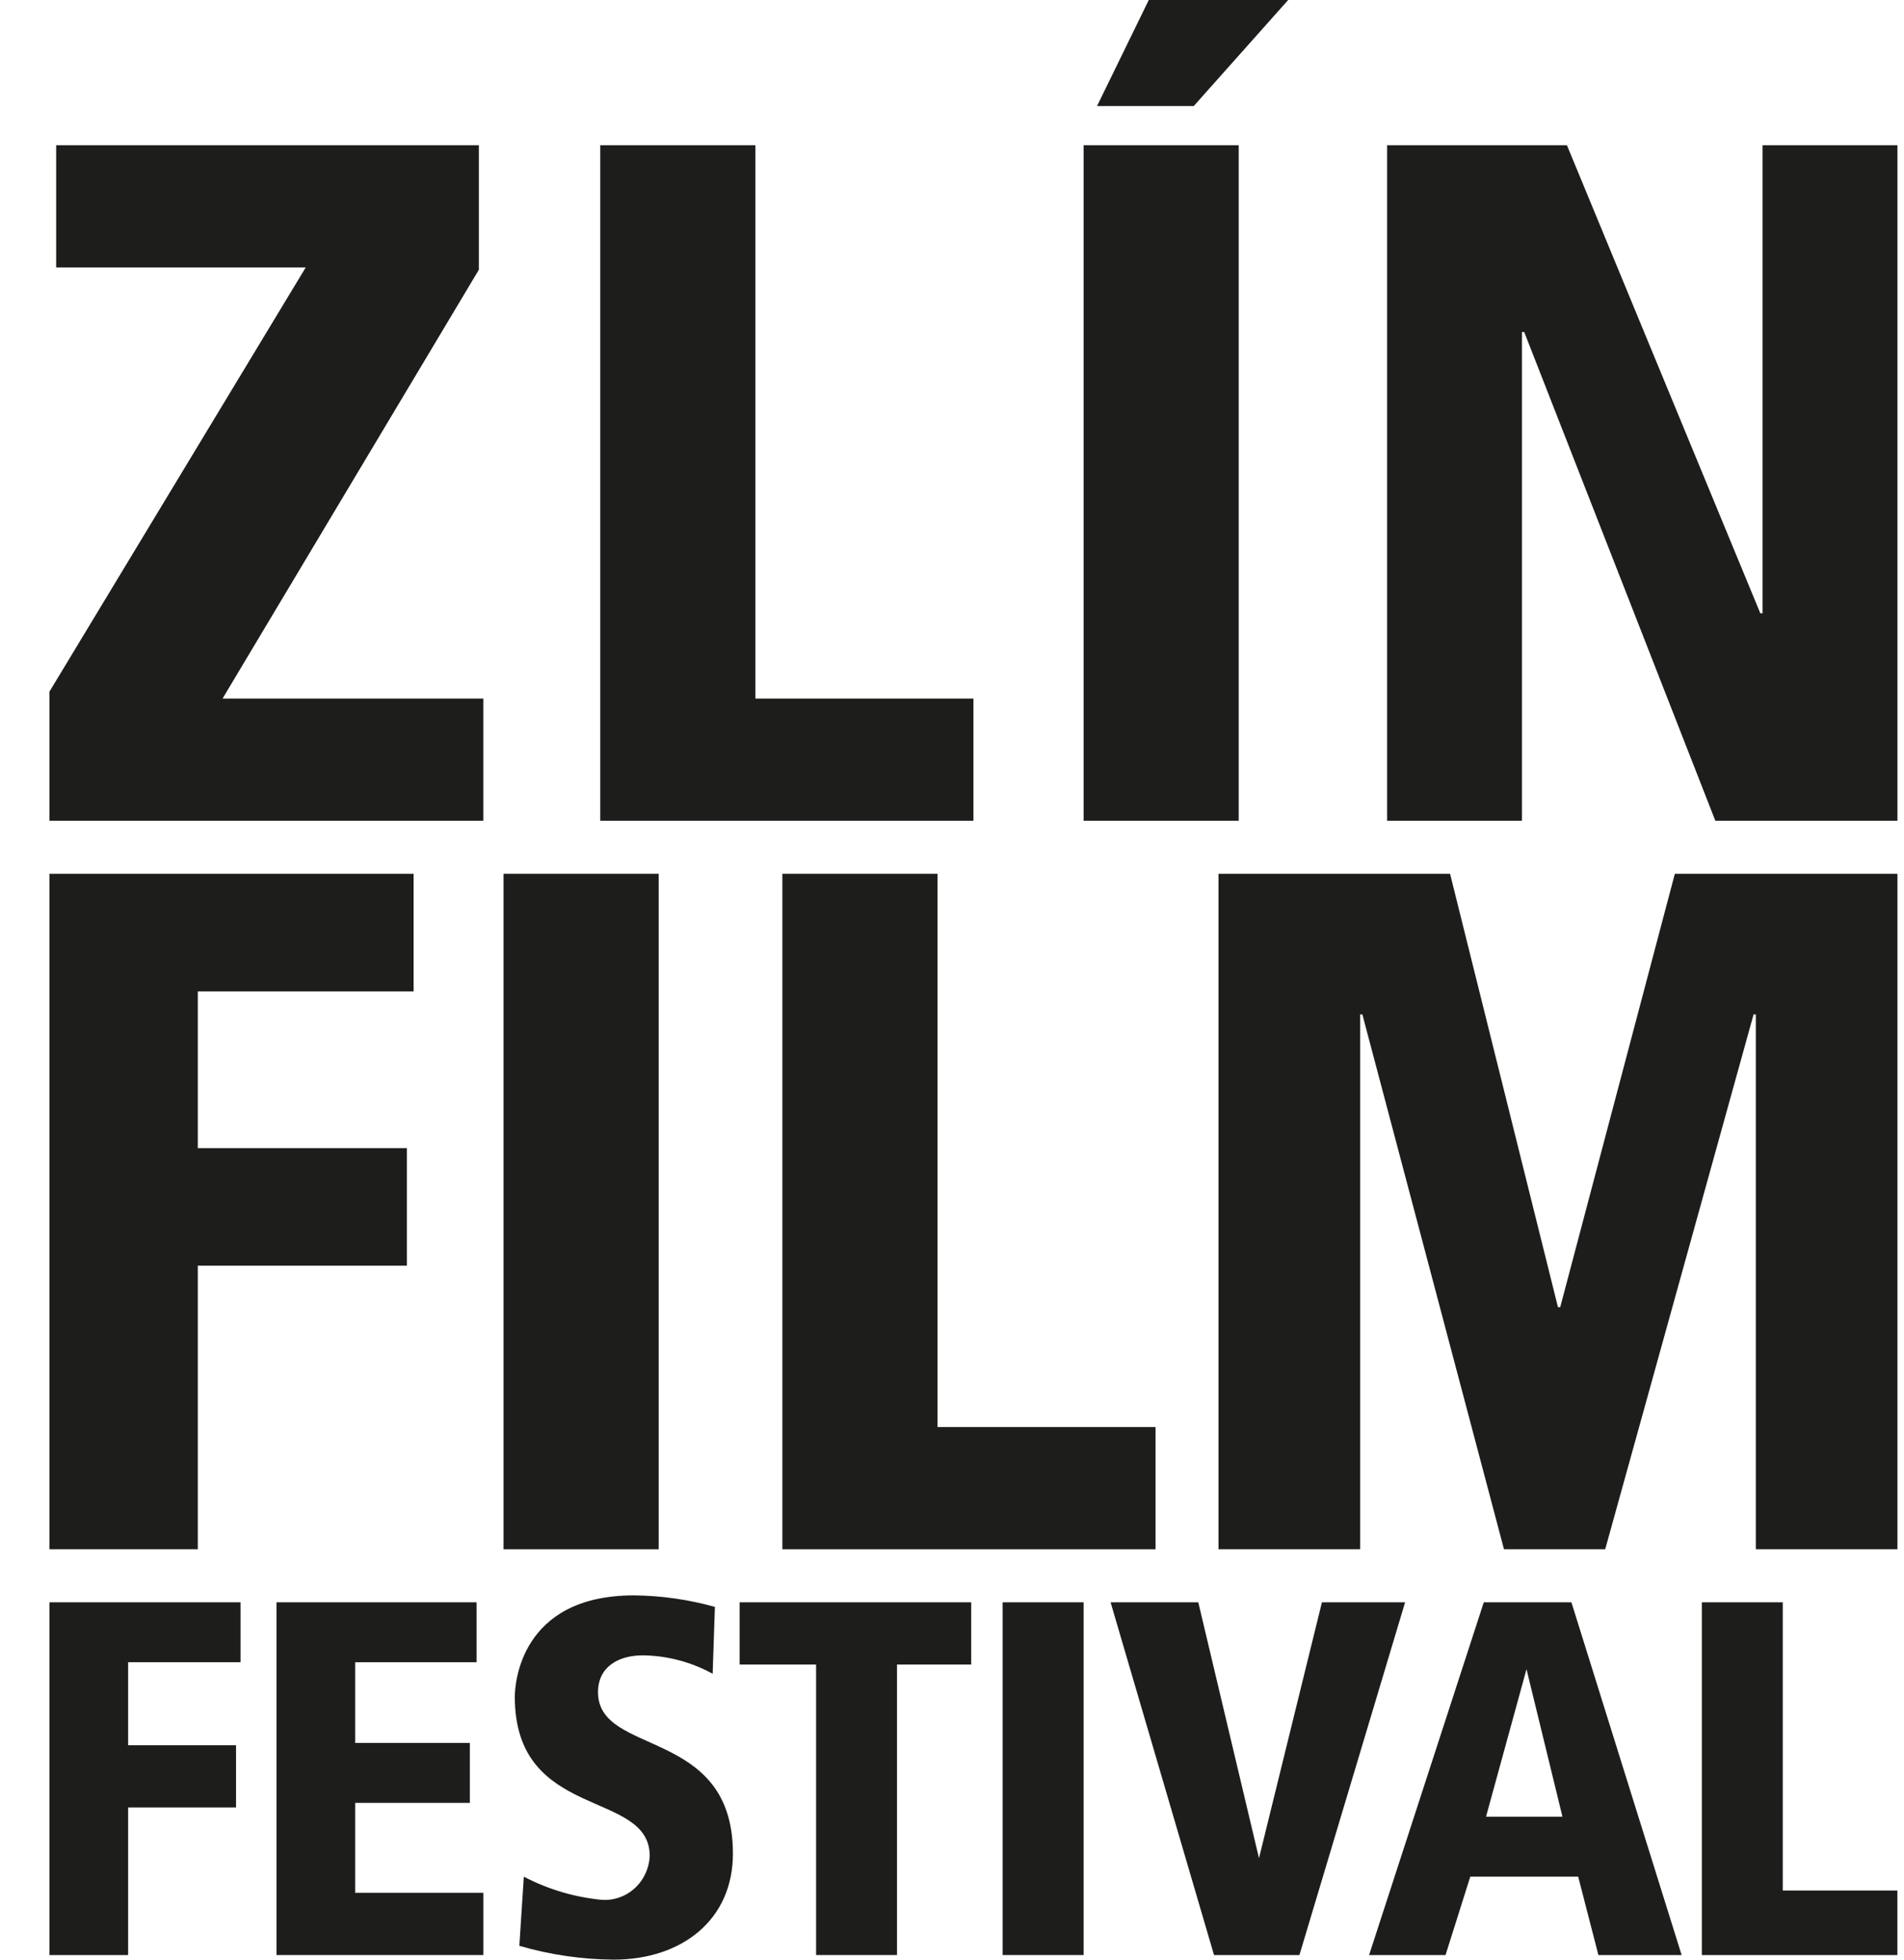 <svg width="34" height="35" viewBox="0 0 34 35" fill="none" xmlns="http://www.w3.org/2000/svg">
<g clip-path="url(#clip0_12018_3132)">
<path d="M0.883 12.353L5.459 4.777H1.003V2.594H8.551V4.818L3.974 12.477H8.631V14.659H0.883V12.353Z" fill="#1D1D1B"/>
<path d="M10.719 2.594H13.489V12.477H17.383V14.659H10.719V2.594Z" fill="#1D1D1B"/>
<path d="M19.35 2.594H22.12V14.659H19.35V2.594ZM20.514 0H23.003L21.317 1.894H19.59L20.514 0Z" fill="#1D1D1B"/>
<path d="M24.77 2.594H27.981L31.434 10.953H31.474V2.594H33.883V14.659H30.631L27.218 5.93H27.178V14.659H24.77V2.594Z" fill="#1D1D1B"/>
<path d="M0.883 15.606H7.386V17.706H3.532V20.506H7.266V22.606H3.532V27.671H0.883V15.606Z" fill="#1D1D1B"/>
<path d="M8.992 15.606H11.762V27.671H8.992V15.606Z" fill="#1D1D1B"/>
<path d="M13.971 15.606H16.741V25.488H20.635V27.671H13.971V15.606Z" fill="#1D1D1B"/>
<path d="M31.354 18.118H31.314L28.664 27.671H26.857L24.328 18.118H24.288V27.671H21.759V15.606H25.894L27.821 23.347H27.861L29.908 15.606H33.883V27.671H31.354V18.118Z" fill="#1D1D1B"/>
<path d="M0.883 28.618H4.295V29.688H2.288V31.171H4.215V32.282H2.288V34.918H0.883V28.618Z" fill="#1D1D1B"/>
<path d="M4.938 28.618H8.51V29.688H6.343V31.129H8.39V32.2H6.343V33.806H8.631V34.918H4.938V28.618Z" fill="#1D1D1B"/>
<path d="M12.726 29.894C12.343 29.684 11.916 29.571 11.482 29.565C11.04 29.565 10.679 29.771 10.679 30.224C10.679 31.377 13.088 30.841 13.088 33.106C13.088 34.3 12.164 35 10.96 35C10.389 34.996 9.822 34.913 9.274 34.753L9.354 33.518C9.78 33.741 10.243 33.88 10.719 33.929C10.828 33.941 10.937 33.929 11.042 33.895C11.146 33.862 11.242 33.807 11.325 33.733C11.408 33.66 11.475 33.57 11.522 33.47C11.57 33.369 11.597 33.259 11.602 33.147C11.602 31.953 9.193 32.529 9.193 30.306C9.193 30.1 9.274 28.494 11.321 28.494C11.809 28.499 12.295 28.568 12.766 28.7L12.726 29.894Z" fill="#1D1D1B"/>
<path d="M14.573 29.729H13.208V28.618H17.343V29.729H16.018V34.918H14.573V29.729Z" fill="#1D1D1B"/>
<path d="M17.904 28.618H19.35V34.918H17.904V28.618Z" fill="#1D1D1B"/>
<path d="M19.832 28.618H21.398L22.482 33.188L23.606 28.618H25.091L23.204 34.918H21.679L19.832 28.618Z" fill="#1D1D1B"/>
<path d="M28.182 33.518H26.255L25.813 34.918H24.448L26.496 28.618H28.061L30.029 34.918H28.543L28.182 33.518ZM27.259 29.812L26.536 32.447H27.901L27.259 29.812Z" fill="#1D1D1B"/>
<path d="M30.39 28.618H31.835V33.765H33.882V34.918H30.39V28.618Z" fill="#1D1D1B"/>
</g>
<defs>
<clipPath id="clip0_12018_3132">
<rect width="33" height="35" fill="white" transform="translate(0.883)"/>
</clipPath>
</defs>
</svg>
